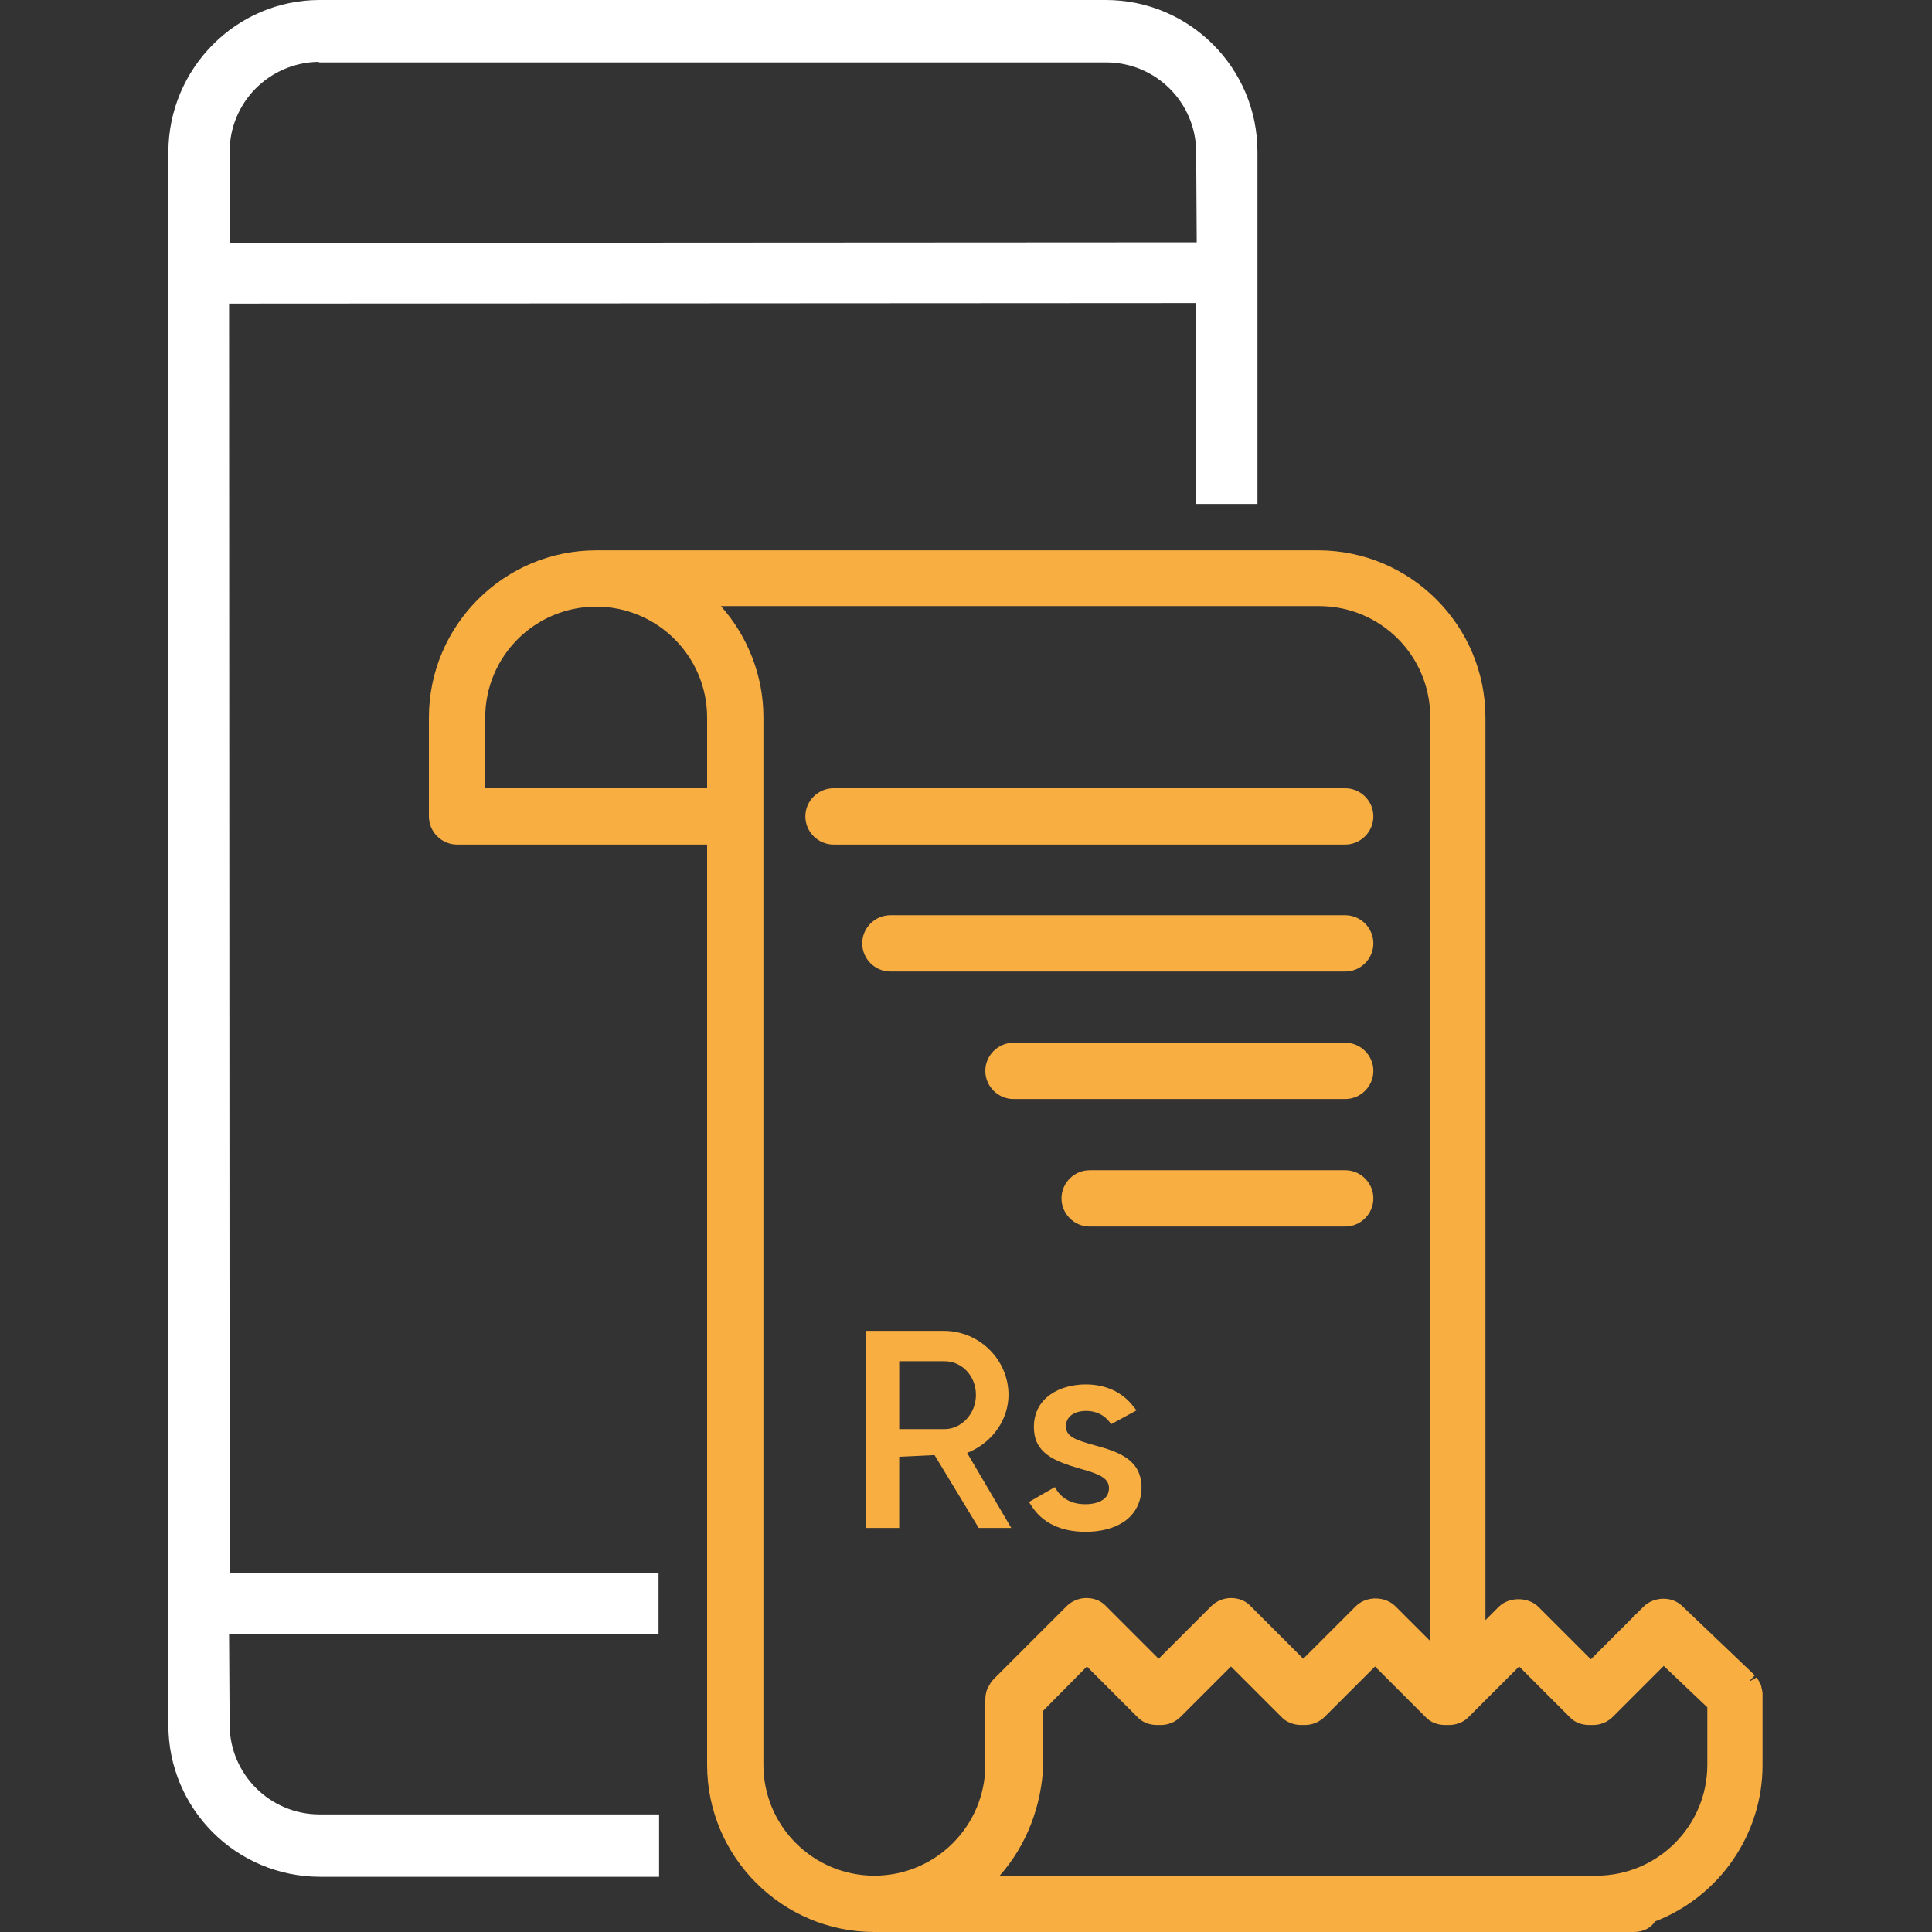 <?xml version="1.0" encoding="utf-8"?>
<!-- Generator: Adobe Illustrator 24.1.1, SVG Export Plug-In . SVG Version: 6.00 Build 0)  -->
<svg version="1.1" id="Layer_1" xmlns="http://www.w3.org/2000/svg" xmlns:xlink="http://www.w3.org/1999/xlink" x="0px" y="0px"
	 width="35px" height="35px" viewBox="0 0 35 35" enable-background="new 0 0 35 35" xml:space="preserve">
<rect x="0" y="0" width="35" height="35" fill="#333333" stroke="none"/>
<g>
	<g id="Element_11_">
		<g>
			<path fill="#F9AE42" d="M31.8,30.71C31.8,30.71,31.8,30.71,31.8,30.71c0-0.02,0-0.03,0-0.05c0-0.01,0-0.02,0-0.03
				c0-0.01-0.01-0.02-0.01-0.04c0-0.01-0.01-0.02-0.01-0.03c0-0.01-0.01-0.02-0.01-0.03c-0.01-0.01-0.01-0.02-0.02-0.03
				c0-0.01-0.01-0.01-0.02-0.02c-0.01-0.01-0.02-0.02-0.03-0.03c0,0,0,0,0,0l-1.31-1.25c-0.14-0.13-0.36-0.13-0.49,0.01l-1.06,1.06
				l-1.06-1.06c-0.13-0.13-0.37-0.13-0.5,0l-0.51,0.51V12.99c0-1.58-1.29-2.87-2.87-2.87H10.8c-1.58,0-2.87,1.29-2.87,2.87v1.79
				c0,0.19,0.16,0.35,0.35,0.35h4.69v15.04v1.79c0,1.58,1.29,2.87,2.87,2.87h1.41h11.67h0.67c0.13,0,0.24-0.07,0.3-0.17
				c1.1-0.4,1.9-1.46,1.9-2.7V30.71z M10.8,10.82c1.2,0,2.17,0.97,2.17,2.17v1.44H8.63v-1.44C8.63,11.8,9.6,10.82,10.8,10.82z
				 M26.05,12.99v17.12l-0.9-0.9c-0.13-0.13-0.37-0.13-0.5,0l-1.06,1.06l-1.06-1.06c-0.13-0.13-0.37-0.13-0.5,0l-1.06,1.06
				l-1.06-1.06c-0.13-0.13-0.37-0.13-0.5,0l-1.31,1.31c-0.03,0.03-0.06,0.07-0.07,0.11c0,0,0,0,0,0.01c0,0.01,0,0.02-0.01,0.02
				c-0.01,0.04-0.02,0.07-0.02,0.11c0,0.01,0,0.02,0,0.03v1.16c0,1.2-0.97,2.17-2.17,2.17c-1.2,0-2.17-0.97-2.17-2.17v-1.79V12.99
				c0-0.87-0.39-1.64-0.99-2.17h11.2C25.08,10.82,26.05,11.8,26.05,12.99z M31.09,30.86v1.11c0,1.2-0.97,2.17-2.17,2.17h-11.2
				c0.61-0.53,0.99-1.3,0.99-2.17v-1.05l0.95-0.96l1.02,1.02c0.07,0.07,0.16,0.1,0.25,0.1h0.07c0.09,0,0.18-0.04,0.25-0.1l1.02-1.02
				l1.02,1.02c0.07,0.07,0.16,0.1,0.25,0.1h0.07c0.09,0,0.18-0.04,0.25-0.1l1.02-1.02l1.02,1.02c0.07,0.07,0.16,0.1,0.25,0.1h0.07
				c0.09,0,0.18-0.04,0.25-0.1l1.02-1.02l1.02,1.02c0.07,0.07,0.16,0.1,0.25,0.1h0.07c0.09,0,0.18-0.04,0.25-0.1l1.03-1.03
				L31.09,30.86z"/>
			<path fill="#F9AE42" d="M29.6,35H15.84c-1.67,0-3.03-1.36-3.03-3.03V15.3H8.28c-0.28,0-0.51-0.23-0.51-0.51v-1.79
				c0-1.67,1.36-3.03,3.03-3.03h13.08c1.67,0,3.03,1.36,3.03,3.03v16.35l0.24-0.24c0.19-0.19,0.54-0.18,0.72,0l0.95,0.95l0.95-0.95
				c0.19-0.19,0.52-0.2,0.71-0.01l1.31,1.25l-0.11,0.12l0.14-0.08l0.03,0.04c0.01,0.01,0.01,0.02,0.02,0.04
				c0.01,0.03,0.02,0.04,0.03,0.05l0.03,0.14c0,0.02,0,0.04,0,0.06l0,0v1.26c0,1.25-0.78,2.38-1.95,2.83
				C29.91,34.93,29.76,35,29.6,35z M10.8,10.28c-1.5,0-2.71,1.22-2.71,2.71v1.79c0,0.11,0.09,0.19,0.19,0.19h4.85v16.99
				c0,1.5,1.22,2.71,2.71,2.71H29.6c0.07,0,0.13-0.04,0.17-0.1l0.03-0.05l0.05-0.02c1.07-0.39,1.79-1.41,1.79-2.55v-1.26l0.16-0.01
				l-0.16-0.01l-0.03-0.08l0.1-0.12l-0.13,0.09l-1.31-1.25c-0.08-0.07-0.2-0.07-0.27,0l-1.17,1.17l-1.17-1.17
				c-0.07-0.07-0.21-0.07-0.27,0l-0.78,0.79V12.99c0-1.5-1.22-2.71-2.71-2.71H10.8z M28.92,34.3H17.3l0.32-0.28
				c0.59-0.52,0.94-1.26,0.94-2.05v-1.12l1.11-1.11l1.13,1.14c0.04,0.04,0.09,0.06,0.14,0.06h0.07c0.05,0,0.1-0.02,0.14-0.06
				l1.13-1.14l1.13,1.14c0.04,0.04,0.09,0.06,0.14,0.06h0.07c0.05,0,0.1-0.02,0.14-0.06l1.13-1.14l1.13,1.14
				c0.04,0.04,0.09,0.06,0.14,0.06h0.07c0.05,0,0.1-0.02,0.14-0.06l1.13-1.14l1.13,1.14c0.04,0.04,0.09,0.06,0.14,0.06h0.07
				c0.05,0,0.1-0.02,0.14-0.06l1.14-1.14l1.11,1.06v1.17C31.25,33.25,30.21,34.3,28.92,34.3z M18.11,33.98h10.81
				c1.11,0,2.01-0.9,2.01-2.01v-1.04l-0.79-0.75l-0.92,0.92c-0.1,0.1-0.23,0.15-0.36,0.15h-0.07c-0.14,0-0.27-0.05-0.36-0.15
				l-0.91-0.91l-0.91,0.91c-0.09,0.1-0.23,0.15-0.36,0.15h-0.07c-0.14,0-0.27-0.05-0.36-0.15l-0.91-0.91l-0.91,0.91
				c-0.1,0.1-0.23,0.15-0.36,0.15h-0.07c-0.13,0-0.27-0.05-0.36-0.15l-0.91-0.91l-0.91,0.91c-0.1,0.1-0.23,0.15-0.36,0.15h-0.07
				c-0.14,0-0.27-0.05-0.36-0.15l-0.91-0.91l-0.79,0.8v0.98C18.87,32.71,18.6,33.43,18.11,33.98z M15.84,34.3
				c-1.28,0-2.33-1.04-2.33-2.33V12.99c0-0.78-0.34-1.53-0.94-2.05l-0.32-0.28h11.63c1.28,0,2.33,1.04,2.33,2.33V30.5l-1.17-1.17
				c-0.07-0.07-0.2-0.07-0.27,0l-1.17,1.17l-1.17-1.17c-0.03-0.03-0.08-0.05-0.14-0.05c0,0,0,0,0,0c-0.05,0-0.1,0.02-0.14,0.05
				l-1.17,1.17l-1.17-1.17c-0.03-0.03-0.08-0.05-0.14-0.05l0,0c-0.05,0-0.1,0.02-0.14,0.05l-1.31,1.31
				c-0.02,0.02-0.03,0.04-0.04,0.06c-0.01,0.04-0.02,0.06-0.02,0.08l0,1.19C18.17,33.25,17.12,34.3,15.84,34.3z M13.06,10.98
				c0.49,0.55,0.77,1.27,0.77,2.01v18.98c0,1.11,0.9,2.01,2.01,2.01c1.11,0,2.01-0.9,2.01-2.01v-1.16c0-0.09,0.01-0.14,0.03-0.2
				l0.02-0.04c0.03-0.06,0.06-0.11,0.11-0.16l1.31-1.31c0.09-0.09,0.22-0.15,0.36-0.15h0c0.14,0,0.27,0.05,0.36,0.15l0.95,0.95
				l0.95-0.95c0.09-0.09,0.22-0.15,0.36-0.15c0,0,0,0,0,0c0.14,0,0.27,0.05,0.36,0.15l0.95,0.95l0.95-0.95
				c0.19-0.19,0.53-0.19,0.72,0l0.63,0.63V12.99c0-1.11-0.9-2.01-2.01-2.01H13.06z M13.13,14.59H8.47v-1.6
				c0-1.28,1.04-2.33,2.33-2.33c1.28,0,2.33,1.04,2.33,2.33V14.59z M8.79,14.28h4.02v-1.28c0-1.11-0.9-2.01-2.01-2.01
				c-1.11,0-2.01,0.9-2.01,2.01V14.28z"/>
		</g>
		<g>
			<path fill="#F9AE42" d="M24.37,15.14h-9.26c-0.19,0-0.35-0.16-0.35-0.35s0.16-0.35,0.35-0.35h9.26c0.19,0,0.35,0.16,0.35,0.35
				S24.57,15.14,24.37,15.14z"/>
			<path fill="#F9AE42" d="M24.37,15.3h-9.27c-0.28,0-0.51-0.23-0.51-0.51c0-0.28,0.23-0.51,0.51-0.51h9.27
				c0.28,0,0.51,0.23,0.51,0.51C24.88,15.07,24.65,15.3,24.37,15.3z M15.11,14.59c-0.11,0-0.19,0.09-0.19,0.19s0.09,0.19,0.19,0.19
				h9.27c0.11,0,0.19-0.09,0.19-0.19s-0.09-0.19-0.19-0.19H15.11z"/>
		</g>
		<g>
			<path fill="#F9AE42" d="M24.37,17.44h-8.24c-0.19,0-0.35-0.16-0.35-0.35s0.16-0.35,0.35-0.35h8.24c0.19,0,0.35,0.16,0.35,0.35
				S24.57,17.44,24.37,17.44z"/>
			<path fill="#F9AE42" d="M24.37,17.6h-8.24c-0.28,0-0.51-0.23-0.51-0.51c0-0.28,0.23-0.51,0.51-0.51h8.24
				c0.28,0,0.51,0.23,0.51,0.51C24.88,17.37,24.65,17.6,24.37,17.6z M16.14,16.9c-0.11,0-0.19,0.09-0.19,0.19
				c0,0.11,0.09,0.19,0.19,0.19h8.24c0.11,0,0.19-0.09,0.19-0.19c0-0.11-0.09-0.19-0.19-0.19H16.14z"/>
		</g>
		<g>
			<path fill="#F9AE42" d="M24.37,19.75h-6.01c-0.19,0-0.35-0.16-0.35-0.35c0-0.19,0.16-0.35,0.35-0.35h6.01
				c0.19,0,0.35,0.16,0.35,0.35C24.72,19.59,24.57,19.75,24.37,19.75z"/>
			<path fill="#F9AE42" d="M24.37,19.91h-6.01c-0.28,0-0.51-0.23-0.51-0.51c0-0.28,0.23-0.51,0.51-0.51h6.01
				c0.28,0,0.51,0.23,0.51,0.51C24.88,19.68,24.65,19.91,24.37,19.91z M18.36,19.2c-0.11,0-0.19,0.09-0.19,0.19
				c0,0.11,0.09,0.19,0.19,0.19h6.01c0.11,0,0.19-0.09,0.19-0.19c0-0.11-0.09-0.19-0.19-0.19H18.36z"/>
		</g>
		<g>
			<path fill="#F9AE42" d="M24.37,22.06h-4.63c-0.19,0-0.35-0.16-0.35-0.35c0-0.19,0.16-0.35,0.35-0.35h4.63
				c0.19,0,0.35,0.16,0.35,0.35C24.72,21.9,24.57,22.06,24.37,22.06z"/>
			<path fill="#F9AE42" d="M24.37,22.22h-4.63c-0.28,0-0.51-0.23-0.51-0.51c0-0.28,0.23-0.51,0.51-0.51h4.63
				c0.28,0,0.51,0.23,0.51,0.51C24.88,21.99,24.65,22.22,24.37,22.22z M19.74,21.51c-0.11,0-0.19,0.09-0.19,0.19
				c0,0.11,0.09,0.19,0.19,0.19h4.63c0.11,0,0.19-0.09,0.19-0.19c0-0.11-0.09-0.19-0.19-0.19H19.74z"/>
		</g>
	</g>
	<g>
		<path fill="#FFFFFF" d="M11.93,32.87H5.79c-0.9,0-1.63-0.73-1.63-1.63l-0.01-1.64l7.78,0v-1.11L4.16,28.5L4.15,5.5l17.52-0.01
			l0,3.64h1.11V2.75c0-1.52-1.23-2.75-2.75-2.75H5.79C4.28,0,3.05,1.24,3.05,2.76v28.49c0,1.52,1.23,2.75,2.75,2.75l6.14,0V32.87z
			 M4.16,2.75c0-0.89,0.71-1.61,1.6-1.63c0.01,0,0.02,0.01,0.03,0.01h14.25c0.9,0,1.63,0.73,1.63,1.63l0.01,1.63L4.16,4.4V2.75z"/>
	</g>
	<g>
		<g>
			<g>
				<g>
					<g>
						<path fill="#F9AE42" d="M17.73,27.68l-0.8-1.32l-0.64,0.03v1.29h-0.6v-3.57h1.41c0.64,0,1.17,0.52,1.17,1.16
							c0,0.43-0.27,0.83-0.68,1.02l-0.07,0.03l0.8,1.36H17.73z M17.11,25.89c0.31,0,0.57-0.28,0.57-0.62c0-0.34-0.25-0.61-0.57-0.61
							h-0.82v1.23H17.11z"/>
					</g>
				</g>
			</g>
			<g>
				<g>
					<g>
						<path fill="#F9AE42" d="M19.67,27.75c-0.45,0-0.79-0.16-0.99-0.48l-0.04-0.06l0.47-0.27l0.03,0.05
							c0.11,0.17,0.29,0.26,0.52,0.26c0.27,0,0.43-0.11,0.43-0.29c0-0.19-0.19-0.26-0.51-0.35c-0.48-0.14-0.85-0.28-0.85-0.76
							c0-0.53,0.47-0.77,0.94-0.77c0.36,0,0.67,0.14,0.87,0.41l0.05,0.06l-0.46,0.25l-0.03-0.04c-0.1-0.13-0.25-0.2-0.42-0.2
							c-0.23,0-0.37,0.11-0.37,0.28c0,0.19,0.19,0.25,0.51,0.34c0.49,0.13,0.86,0.28,0.86,0.78C20.66,27.55,20.15,27.75,19.67,27.75
							z"/>
					</g>
				</g>
			</g>
		</g>
	</g>
</g>
</svg>
